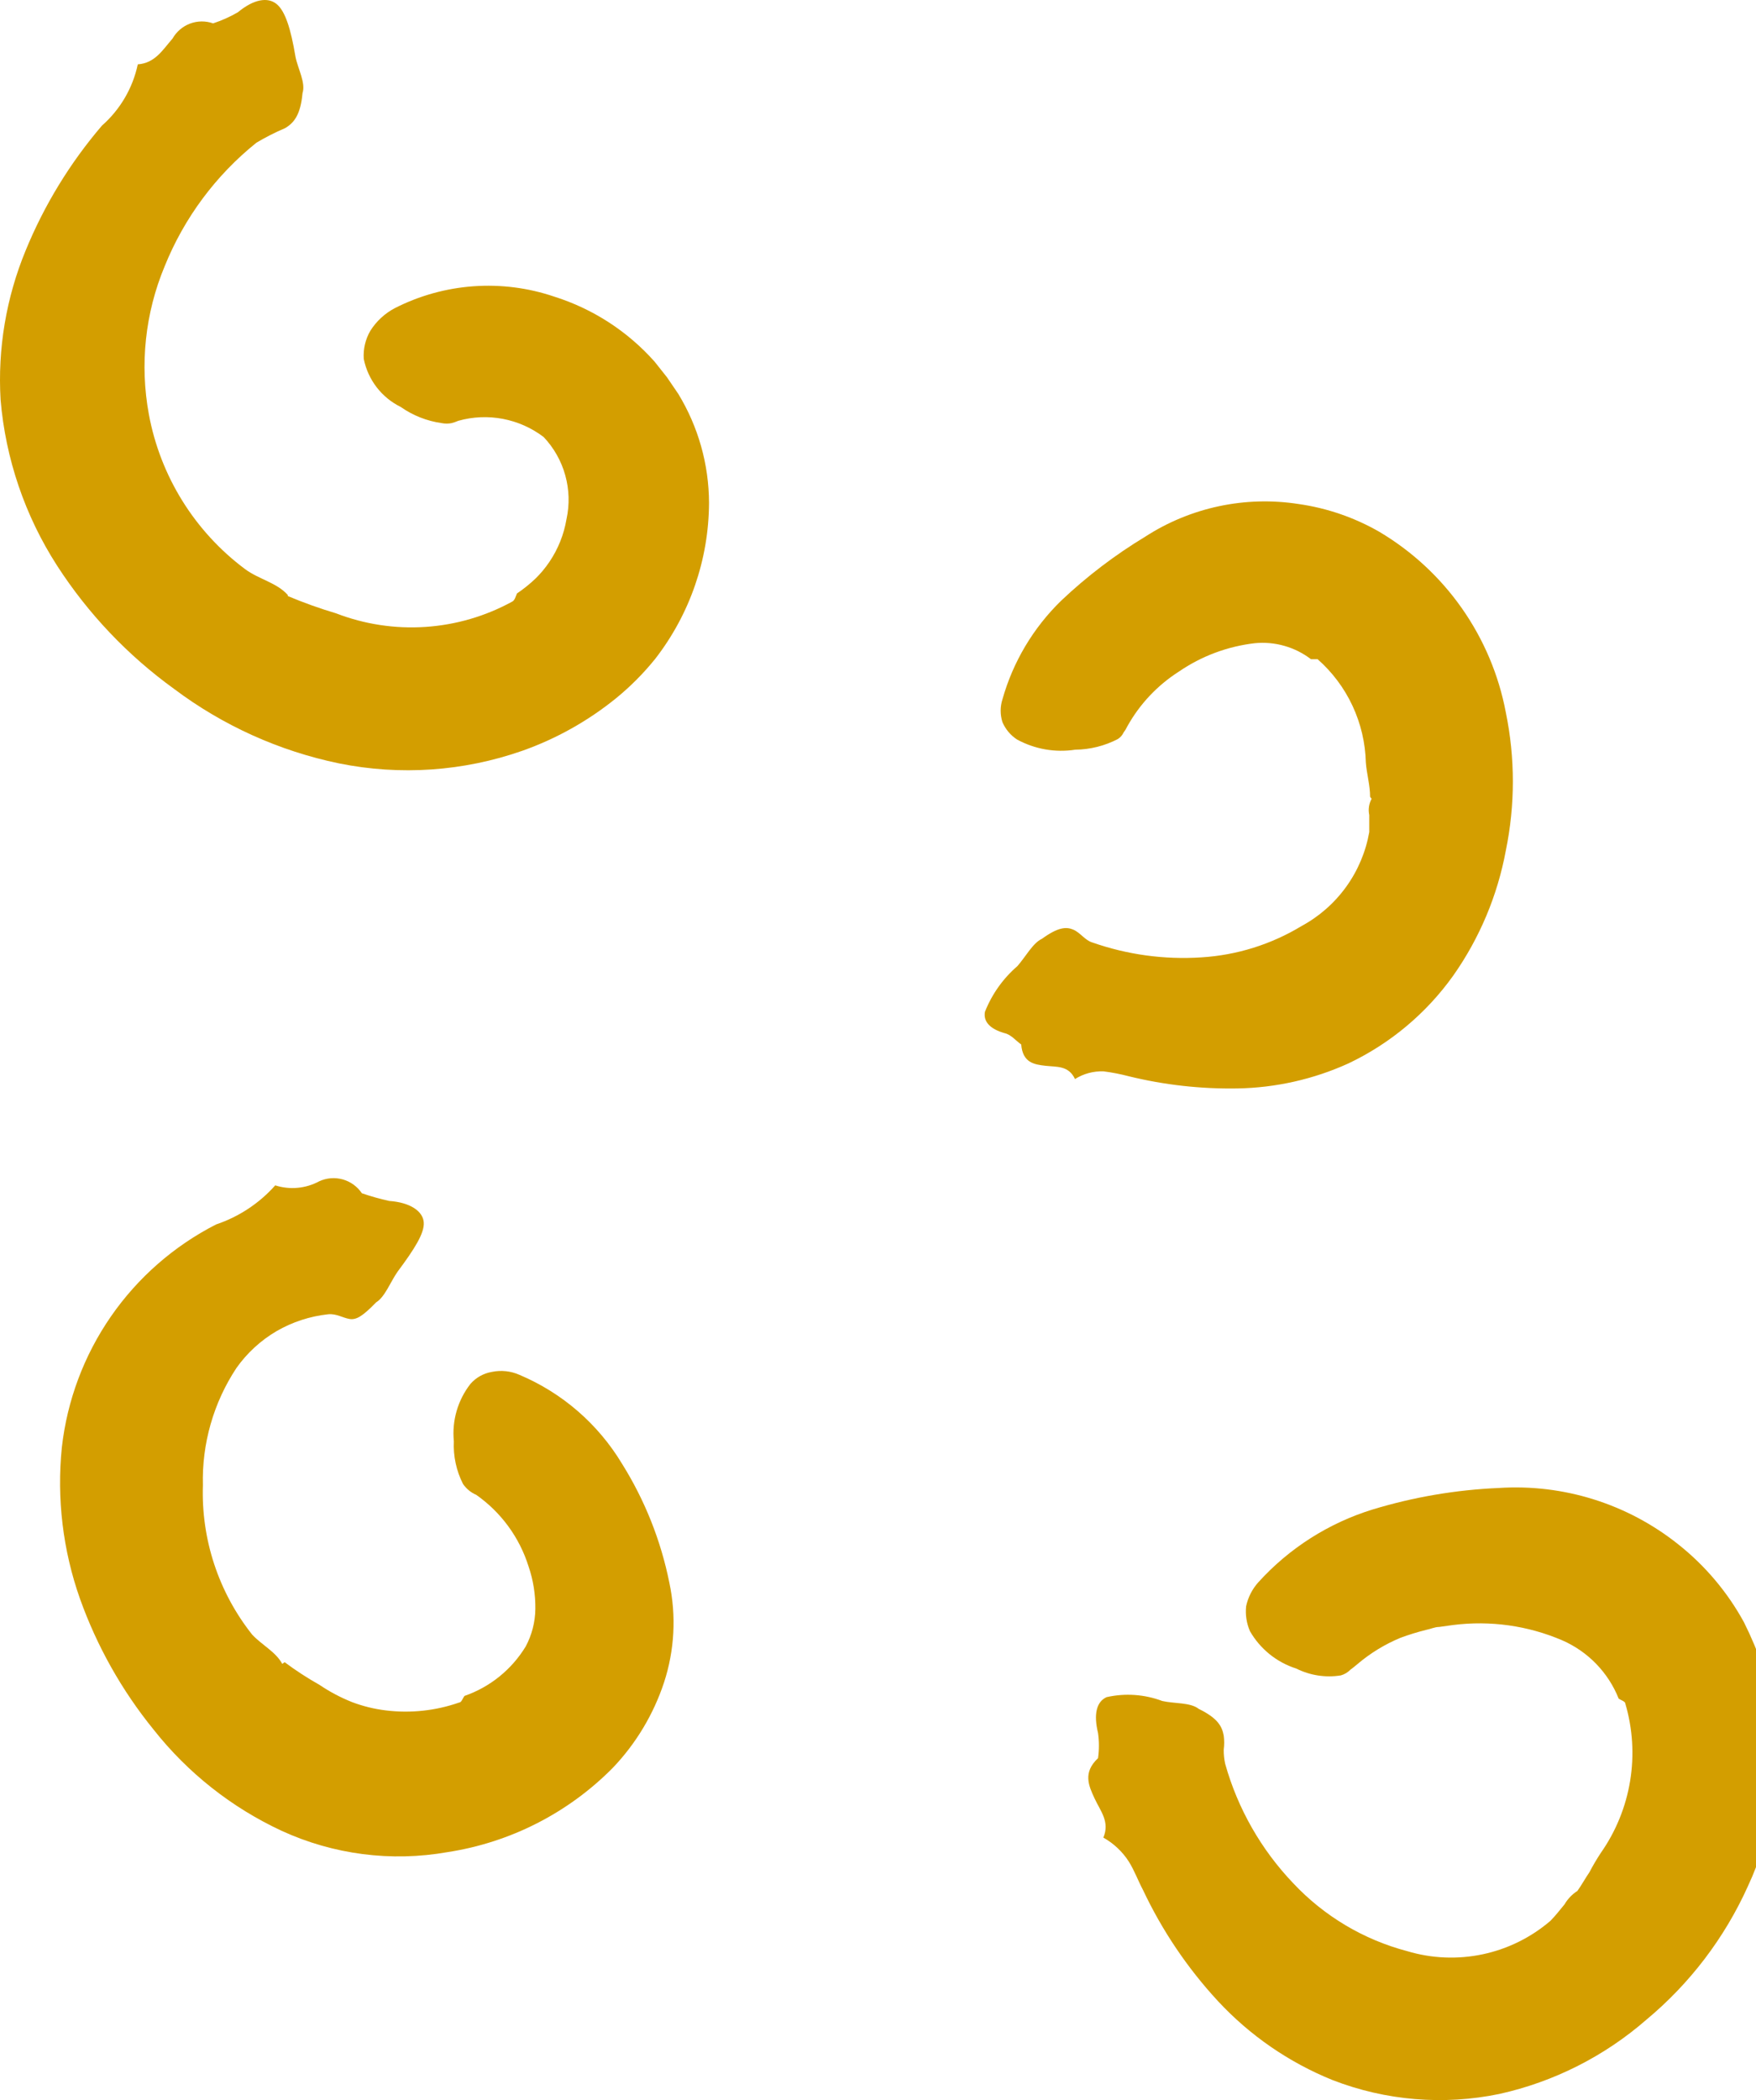 <svg width="92" height="110" viewBox="0 0 92 110" fill="none" xmlns="http://www.w3.org/2000/svg">
<path d="M15.078 31.22C15.903 31.567 16.747 31.87 17.605 32.125C19.096 32.7 20.695 32.944 22.29 32.837C23.885 32.731 25.437 32.278 26.839 31.51C26.973 31.443 27.018 31.231 27.085 31.085C27.431 30.852 27.756 30.59 28.058 30.303C28.329 30.038 28.572 29.745 28.784 29.431C29.24 28.758 29.544 27.996 29.679 27.195C29.846 26.434 29.824 25.645 29.615 24.894C29.407 24.144 29.018 23.456 28.483 22.891C27.854 22.413 27.122 22.088 26.346 21.94C25.571 21.793 24.771 21.827 24.011 22.041C23.895 22.092 23.776 22.133 23.653 22.164C23.487 22.196 23.316 22.196 23.15 22.164C22.373 22.056 21.634 21.765 20.992 21.314C20.498 21.071 20.067 20.718 19.732 20.282C19.397 19.846 19.166 19.338 19.058 18.799C19.023 18.283 19.144 17.769 19.405 17.323C19.721 16.822 20.165 16.413 20.69 16.138C21.97 15.487 23.367 15.098 24.799 14.995C26.232 14.891 27.67 15.074 29.03 15.534C31.062 16.174 32.882 17.352 34.296 18.944L34.944 19.761L35.537 20.632C36.585 22.354 37.142 24.33 37.147 26.345C37.133 29.302 36.142 32.171 34.33 34.507C33.715 35.27 33.022 35.967 32.261 36.586C30.796 37.77 29.14 38.697 27.365 39.325C24.281 40.405 20.963 40.633 17.761 39.985C14.628 39.337 11.677 38.005 9.119 36.083C6.694 34.332 4.616 32.144 2.993 29.632C1.309 27.019 0.291 24.032 0.03 20.934C-0.126 18.26 0.325 15.584 1.349 13.108C2.324 10.734 3.672 8.53 5.341 6.58C6.296 5.74 6.955 4.615 7.219 3.371C8.124 3.304 8.516 2.622 9.041 2.018C9.246 1.658 9.571 1.381 9.959 1.235C10.347 1.09 10.774 1.086 11.165 1.224V1.224C11.617 1.076 12.051 0.881 12.462 0.643C13.3 -0.05 14.027 -0.162 14.486 0.207C14.944 0.576 15.235 1.504 15.48 2.968C15.604 3.606 16.028 4.332 15.849 4.88C15.749 5.998 15.413 6.434 14.933 6.714C14.417 6.933 13.916 7.187 13.435 7.474C11.304 9.184 9.649 11.413 8.627 13.947C7.604 16.398 7.317 19.094 7.8 21.706C8.4 24.946 10.2 27.841 12.842 29.811C13.569 30.348 14.497 30.515 15.078 31.164V31.22Z" fill="#D39E00"/>
<path d="M14.912 87.063C15.493 87.497 16.102 87.893 16.734 88.248C17.27 88.611 17.844 88.915 18.445 89.154C19.017 89.371 19.614 89.517 20.222 89.59C21.515 89.748 22.828 89.606 24.057 89.176C24.18 89.176 24.247 88.941 24.337 88.83C25.675 88.365 26.81 87.447 27.545 86.236C27.866 85.633 28.039 84.963 28.048 84.279C28.058 83.519 27.938 82.763 27.691 82.044C27.215 80.528 26.252 79.211 24.951 78.298C24.671 78.178 24.431 77.98 24.258 77.728C23.907 77.037 23.741 76.267 23.778 75.492C23.671 74.415 23.983 73.338 24.649 72.485C24.939 72.154 25.334 71.933 25.767 71.859C26.256 71.757 26.765 71.811 27.221 72.015C29.457 72.959 31.335 74.587 32.587 76.666C33.784 78.579 34.625 80.692 35.069 82.904C35.438 84.639 35.341 86.44 34.79 88.125C34.238 89.796 33.321 91.324 32.106 92.597C29.768 94.962 26.73 96.51 23.442 97.013C20.5 97.532 17.47 97.142 14.755 95.895C12.136 94.678 9.838 92.863 8.048 90.596C6.383 88.547 5.079 86.229 4.191 83.743C3.293 81.203 2.969 78.496 3.24 75.816C3.517 73.353 4.4 70.996 5.81 68.957C7.221 66.918 9.115 65.261 11.323 64.134C12.517 63.733 13.584 63.028 14.42 62.088C14.799 62.209 15.198 62.253 15.593 62.216C15.989 62.18 16.373 62.064 16.723 61.875C17.109 61.697 17.547 61.661 17.957 61.776C18.366 61.891 18.722 62.148 18.959 62.501C19.428 62.663 19.906 62.797 20.39 62.904C21.508 62.982 22.157 63.452 22.201 64.022C22.246 64.592 21.709 65.43 20.826 66.615C20.457 67.141 20.167 67.935 19.708 68.214C18.982 68.963 18.657 69.142 18.311 69.086C17.964 69.03 17.618 68.796 17.193 68.84C16.239 68.943 15.318 69.244 14.487 69.724C13.657 70.212 12.941 70.871 12.385 71.657C11.185 73.475 10.573 75.618 10.63 77.795C10.536 80.627 11.451 83.401 13.213 85.621C13.738 86.18 14.443 86.515 14.789 87.153L14.912 87.063Z" fill="#D39E00"/>
<path d="M82.626 99.069C82.861 98.744 83.051 98.386 83.275 98.062C83.455 97.717 83.653 97.381 83.867 97.056C84.656 95.932 85.181 94.645 85.404 93.29C85.627 91.935 85.541 90.547 85.153 89.23C85.153 89.118 84.918 89.051 84.806 88.973C84.262 87.607 83.202 86.511 81.855 85.921C80.053 85.147 78.077 84.869 76.131 85.116L75.404 85.217C75.169 85.217 74.946 85.329 74.711 85.373C74.257 85.486 73.809 85.624 73.37 85.787C72.558 86.124 71.804 86.584 71.134 87.151C71.022 87.24 70.899 87.352 70.754 87.453C70.616 87.596 70.442 87.701 70.25 87.755C69.453 87.884 68.636 87.758 67.914 87.397C66.889 87.071 66.024 86.373 65.488 85.44C65.309 85.029 65.24 84.578 65.287 84.132C65.386 83.666 65.606 83.235 65.924 82.88C67.547 81.087 69.626 79.766 71.939 79.057C74.075 78.411 76.283 78.035 78.512 77.939C81.908 77.716 85.265 78.768 87.926 80.89C89.335 82.006 90.506 83.394 91.369 84.971C91.761 85.756 92.101 86.567 92.386 87.397C92.641 88.234 92.832 89.09 92.957 89.957C93.339 92.98 92.859 96.05 91.57 98.811C90.351 101.509 88.536 103.894 86.26 105.787C84.057 107.707 81.409 109.045 78.557 109.678C75.634 110.284 72.598 110.031 69.814 108.951C67.534 108.029 65.484 106.617 63.811 104.815C62.214 103.089 60.891 101.128 59.887 99.001C59.63 98.521 59.44 97.984 59.138 97.503C58.803 96.984 58.346 96.554 57.807 96.251C58.154 95.424 57.662 94.876 57.349 94.205C57.036 93.534 56.723 92.841 57.528 92.092C57.59 91.655 57.59 91.211 57.528 90.773C57.293 89.8 57.438 89.141 57.975 88.895C58.947 88.675 59.961 88.745 60.893 89.096C61.53 89.241 62.369 89.163 62.805 89.51C63.788 89.99 64.023 90.415 64.113 90.907C64.146 91.152 64.146 91.4 64.113 91.645C64.11 91.897 64.136 92.148 64.191 92.394C64.85 94.738 66.075 96.884 67.757 98.644C69.374 100.366 71.443 101.598 73.727 102.199C75.011 102.584 76.37 102.641 77.681 102.363C78.992 102.086 80.212 101.483 81.229 100.611C81.497 100.343 81.732 100.03 81.967 99.75C82.158 99.421 82.437 99.15 82.772 98.968L82.626 99.069Z" fill="#D39E00"/>
<path d="M71.782 41.739C71.782 41.124 71.603 40.532 71.559 39.939C71.533 38.912 71.295 37.901 70.861 36.97C70.426 36.038 69.803 35.207 69.032 34.528C68.954 34.528 68.797 34.528 68.685 34.528C67.846 33.888 66.796 33.588 65.745 33.69C64.317 33.854 62.951 34.364 61.765 35.176C60.639 35.895 59.709 36.882 59.06 38.05C59.008 38.161 58.944 38.266 58.87 38.363C58.804 38.504 58.699 38.625 58.568 38.709C57.877 39.069 57.111 39.26 56.332 39.268C55.283 39.429 54.211 39.241 53.28 38.732C52.943 38.511 52.679 38.196 52.52 37.826C52.395 37.437 52.395 37.019 52.52 36.63C53.073 34.668 54.134 32.887 55.594 31.465C56.938 30.193 58.415 29.068 59.999 28.111C62.377 26.573 65.239 25.965 68.037 26.4C69.525 26.612 70.96 27.105 72.263 27.854C73.976 28.87 75.453 30.238 76.596 31.869C77.739 33.5 78.522 35.355 78.892 37.312C79.384 39.702 79.384 42.166 78.892 44.556C78.456 46.909 77.518 49.139 76.142 51.096C74.731 53.075 72.838 54.661 70.642 55.703C68.814 56.532 66.835 56.977 64.828 57.011C62.912 57.043 61 56.829 59.138 56.373C58.704 56.259 58.264 56.173 57.819 56.116C57.29 56.097 56.768 56.237 56.321 56.519V56.519C55.985 55.803 55.37 55.892 54.778 55.825C54.185 55.758 53.582 55.669 53.503 54.708C53.213 54.506 52.978 54.193 52.631 54.115C51.849 53.892 51.513 53.5 51.603 52.997C51.968 52.074 52.551 51.253 53.302 50.605C53.727 50.124 54.118 49.386 54.588 49.174C55.437 48.559 55.862 48.536 56.231 48.693C56.6 48.849 56.846 49.252 57.226 49.364C59.058 50.006 61.001 50.273 62.939 50.146C64.798 50.032 66.601 49.468 68.194 48.503C69.117 48.003 69.915 47.301 70.529 46.449C71.143 45.597 71.556 44.618 71.738 43.584C71.738 43.282 71.738 42.98 71.738 42.689C71.676 42.4 71.72 42.099 71.861 41.84L71.782 41.739Z" fill="#D39E00"/>
</svg>
